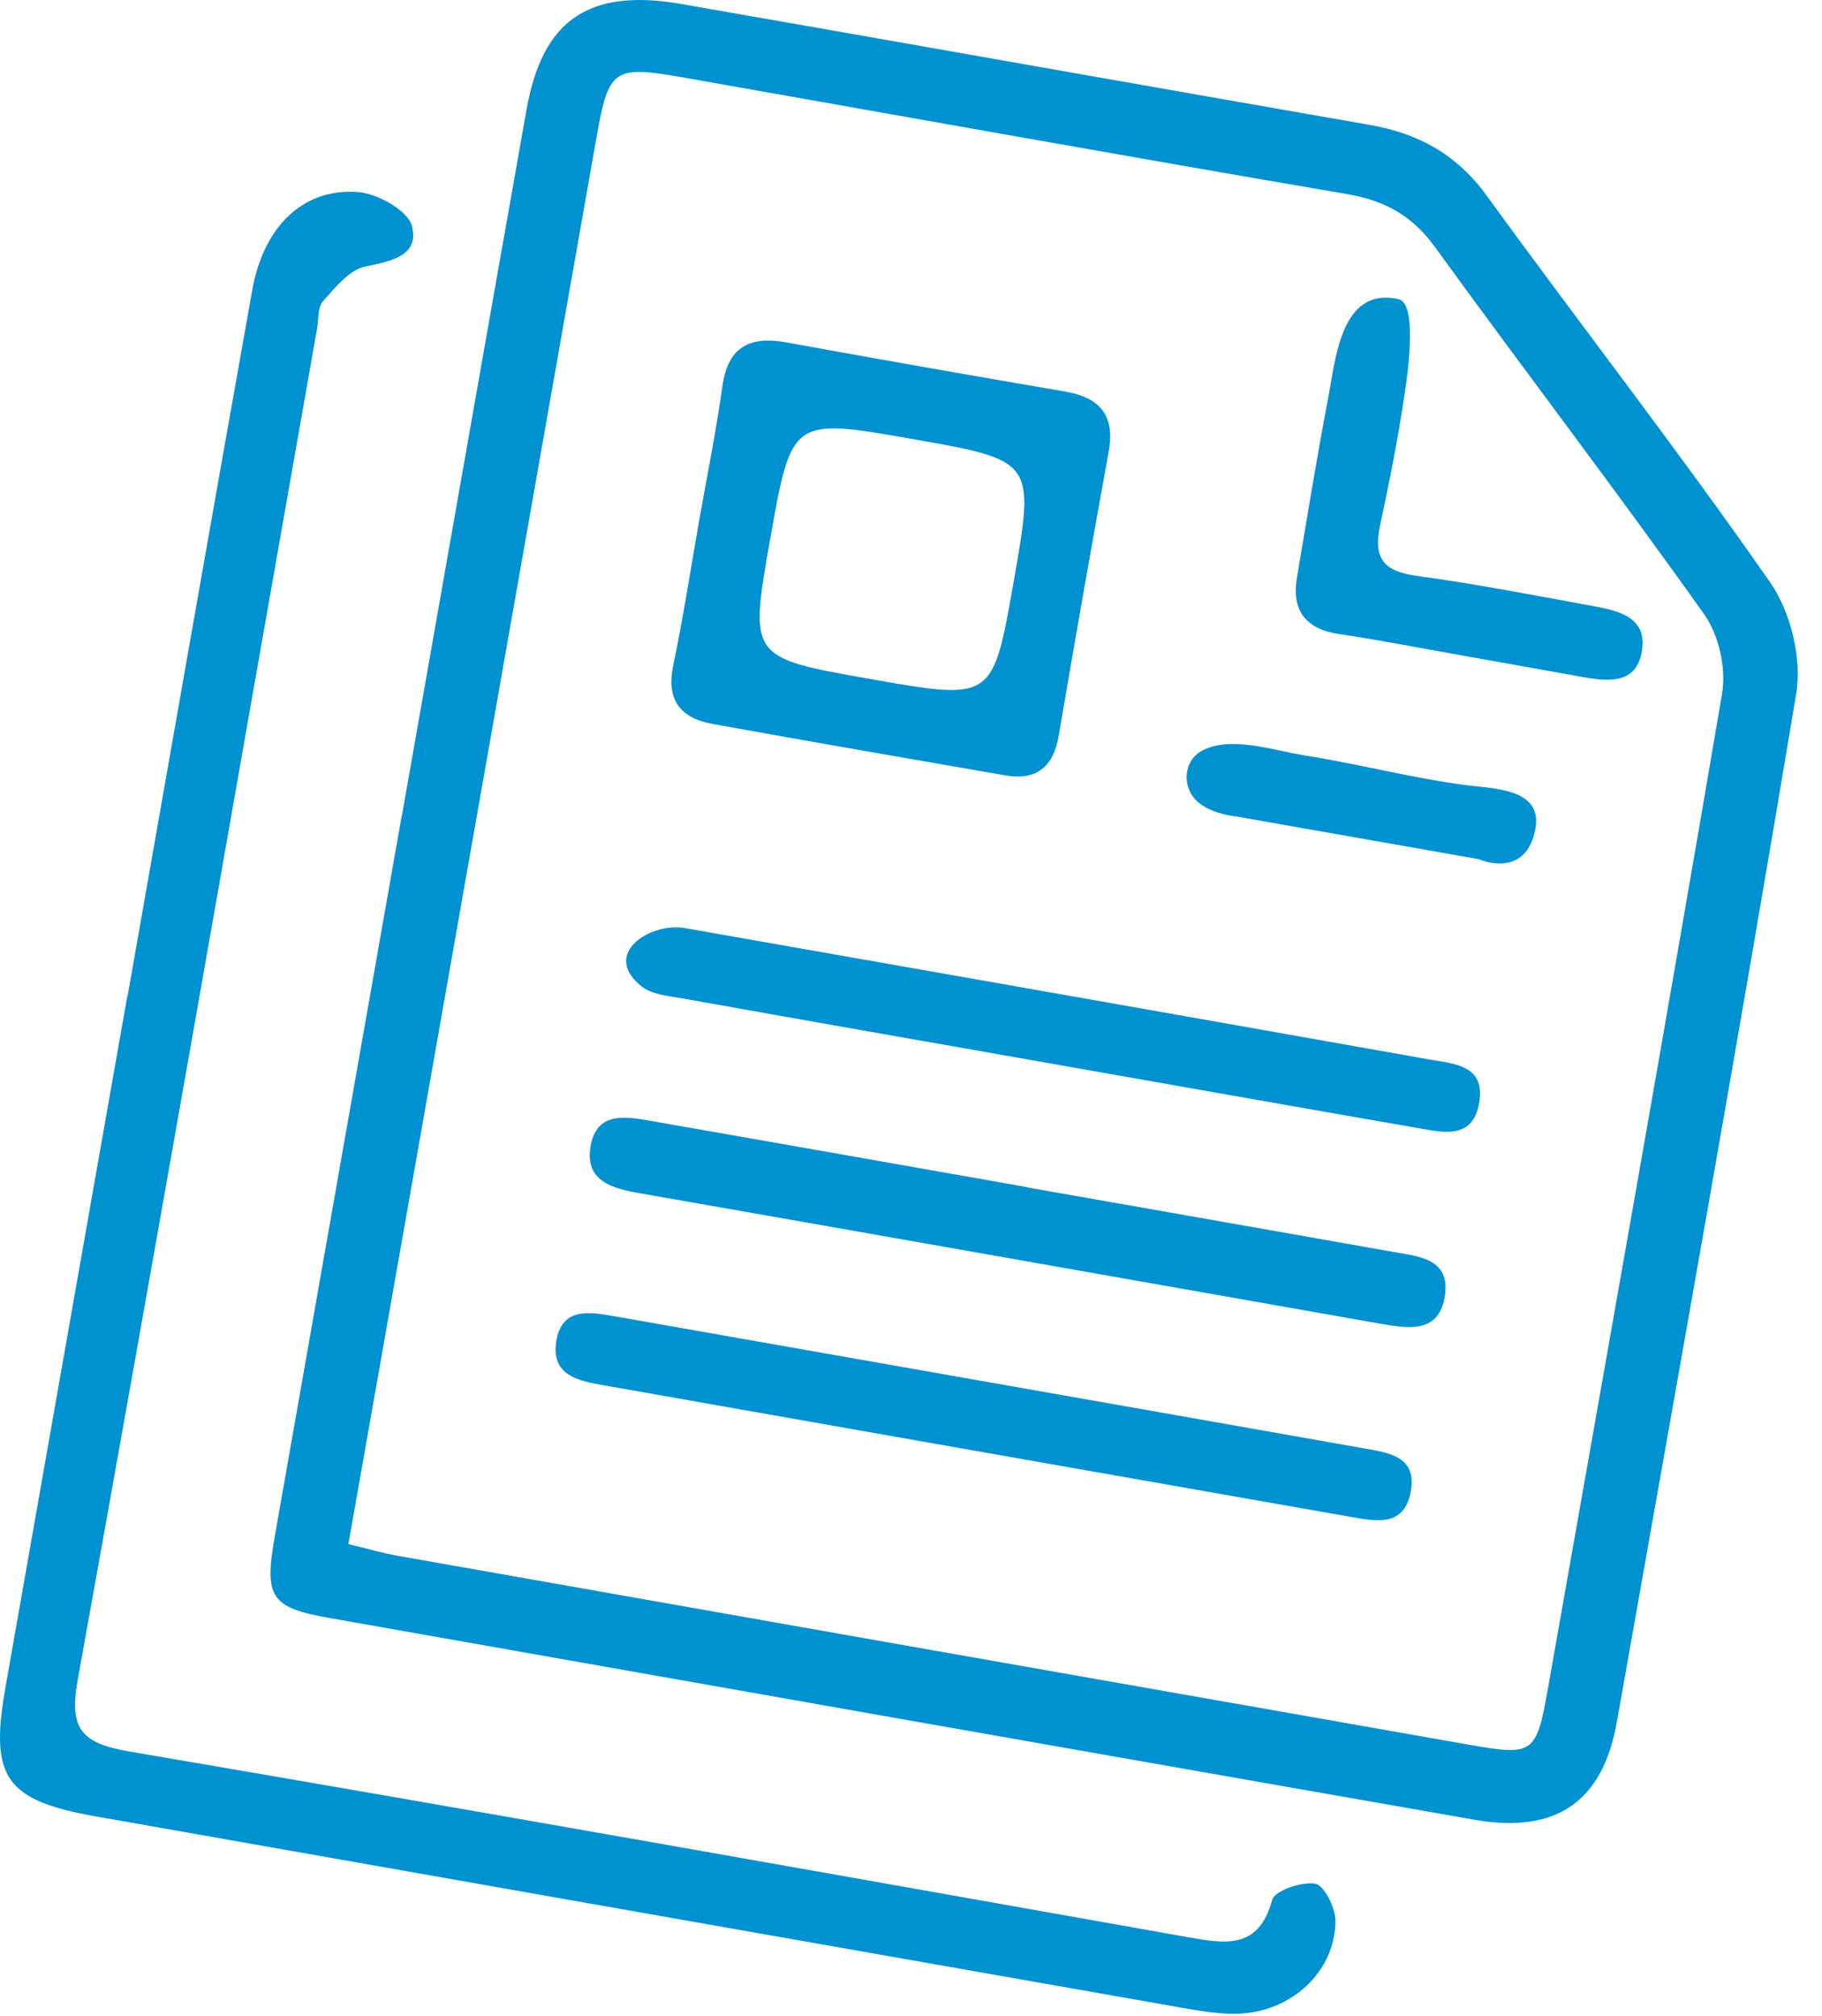 <?xml version="1.0" encoding="UTF-8"?>
<svg width="47px" height="52px" viewBox="0 0 47 52" version="1.1" xmlns="http://www.w3.org/2000/svg" xmlns:xlink="http://www.w3.org/1999/xlink">
    <!-- Generator: Sketch 51.1 (57501) - http://www.bohemiancoding.com/sketch -->
    <title>icon-uno</title>
    <desc>Created with Sketch.</desc>
    <defs></defs>
    <g id="Page-1" stroke="none" stroke-width="1" fill="none" fill-rule="evenodd">
        <g id="icon-uno" fill="#0091D1">
            <path d="M46.336,17.887 C46.486,16.981 46.191,15.782 45.659,15.017 C43.305,11.634 40.767,8.376 38.344,5.038 C37.575,3.98 36.584,3.439 35.324,3.22 C29.41,2.19 23.501,1.137 17.586,0.105 C15.19,-0.313 13.993,0.506 13.581,2.834 C12.504,8.903 11.439,14.973 10.367,21.043 L10.363,21.043 C9.272,27.235 8.179,33.427 7.09,39.619 C6.811,41.204 6.973,41.465 8.51,41.737 C18.349,43.478 28.189,45.214 38.03,46.938 C40.143,47.308 41.344,46.475 41.708,44.416 C43.273,35.576 44.861,26.741 46.336,17.887 M39.929,43.56 C39.632,45.241 39.559,45.297 37.896,45.004 C28.675,43.383 19.456,41.756 10.235,40.126 C9.874,40.063 9.519,39.956 8.987,39.828 C9.086,39.274 9.156,38.872 9.227,38.47 C11.281,26.818 13.336,15.167 15.392,3.516 C15.7,1.77 15.832,1.682 17.628,1.999 C23.334,3.005 29.035,4.031 34.746,5.006 C35.725,5.174 36.429,5.562 37.014,6.37 C39.312,9.541 41.693,12.653 43.96,15.844 C44.341,16.38 44.532,17.243 44.423,17.889 C42.966,26.453 41.44,35.005 39.929,43.56" id="Fill-1"></path>
            <path d="M33.927,48.589 C33.573,48.529 32.88,48.767 32.816,49.008 C32.471,50.287 31.619,50.141 30.643,49.968 C21.543,48.353 12.446,46.731 3.334,45.178 C2.09,44.966 1.778,44.587 2.004,43.333 C4.1,31.724 6.128,20.102 8.177,8.485 C8.22,8.24 8.191,7.927 8.334,7.767 C8.649,7.414 9.016,6.954 9.43,6.873 C10.118,6.736 10.825,6.583 10.625,5.827 C10.521,5.432 9.74,4.992 9.236,4.954 C7.824,4.845 6.801,5.84 6.509,7.473 C5.424,13.544 4.363,19.62 3.291,25.693 L3.284,25.693 C2.236,31.644 1.183,37.595 0.137,43.547 C-0.269,45.858 0.148,46.443 2.48,46.854 C11.789,48.496 21.097,50.138 30.406,51.774 C30.902,51.86 31.406,51.955 31.905,51.943 C33.303,51.915 34.449,50.855 34.448,49.542 C34.448,49.206 34.156,48.627 33.927,48.589" id="Fill-3"></path>
            <path d="M18.383,18.674 C20.896,19.128 23.412,19.565 25.929,20 C26.752,20.142 27.176,19.77 27.312,18.969 C27.727,16.528 28.155,14.09 28.599,11.654 C28.768,10.727 28.388,10.255 27.468,10.098 C25.073,9.69 22.682,9.268 20.291,8.833 C19.327,8.657 18.776,8.954 18.634,9.967 C18.469,11.153 18.229,12.326 18.022,13.504 C17.808,14.724 17.622,15.949 17.367,17.16 C17.183,18.042 17.536,18.521 18.383,18.674 M23.554,11.327 C26.698,11.881 26.698,11.881 26.142,15.04 C25.608,18.071 25.608,18.071 22.448,17.514 C19.328,16.964 19.328,16.964 19.865,13.92 C20.421,10.776 20.421,10.776 23.554,11.327" id="Fill-6"></path>
            <path d="M16.501,30.778 C22.87,31.894 29.239,33.022 35.607,34.144 C36.339,34.273 37.14,34.401 37.275,33.401 C37.403,32.461 36.597,32.409 35.933,32.291 C32.791,31.735 29.647,31.182 26.504,30.629 C26.504,30.629 26.504,30.624 26.505,30.623 C23.278,30.054 20.053,29.483 16.826,28.919 C16.151,28.8 15.381,28.65 15.231,29.585 C15.093,30.466 15.787,30.653 16.501,30.778" id="Fill-8"></path>
            <path d="M35.148,37.353 C31.927,36.782 28.707,36.216 25.485,35.649 L15.823,33.947 C15.177,33.834 14.486,33.728 14.349,34.604 C14.215,35.459 14.892,35.613 15.537,35.726 C21.978,36.863 28.42,37.998 34.864,39.13 C35.494,39.24 36.198,39.383 36.382,38.523 C36.588,37.559 35.82,37.472 35.148,37.353" id="Fill-10"></path>
            <path d="M16.545,25.44 C16.811,25.655 17.242,25.689 17.61,25.754 C20.705,26.308 23.803,26.851 26.899,27.396 C30.118,27.962 33.339,28.535 36.561,29.095 C37.224,29.211 37.99,29.405 38.156,28.449 C38.327,27.467 37.502,27.44 36.857,27.326 C30.46,26.189 24.06,25.063 17.66,23.938 C16.784,23.785 15.496,24.596 16.545,25.44" id="Fill-12"></path>
            <path d="M41.031,15.621 C39.545,15.349 38.059,15.06 36.562,14.857 C35.706,14.74 35.415,14.422 35.6,13.555 C35.837,12.447 36.058,11.337 36.225,10.217 C36.265,9.944 36.61,7.839 36.079,7.718 C34.58,7.376 34.449,9.3 34.262,10.264 C33.968,11.799 33.72,13.343 33.458,14.883 C33.314,15.722 33.652,16.225 34.551,16.356 C35.59,16.509 36.62,16.715 37.654,16.896 C38.687,17.083 39.721,17.262 40.754,17.45 C41.448,17.577 42.214,17.681 42.356,16.785 C42.499,15.889 41.7,15.744 41.031,15.621" id="Fill-14"></path>
            <path d="M37.833,20.254 C36.435,20.074 35.043,19.704 33.646,19.484 C32.867,19.362 31.763,18.97 31.014,19.359 C30.583,19.584 30.487,20.151 30.773,20.549 C31.094,20.993 31.897,21.061 31.897,21.061 L38.146,22.162 C38.146,22.162 39.373,22.709 39.609,21.363 C39.791,20.335 38.504,20.341 37.833,20.254" id="Fill-16"></path>
        </g>
    </g>
</svg>